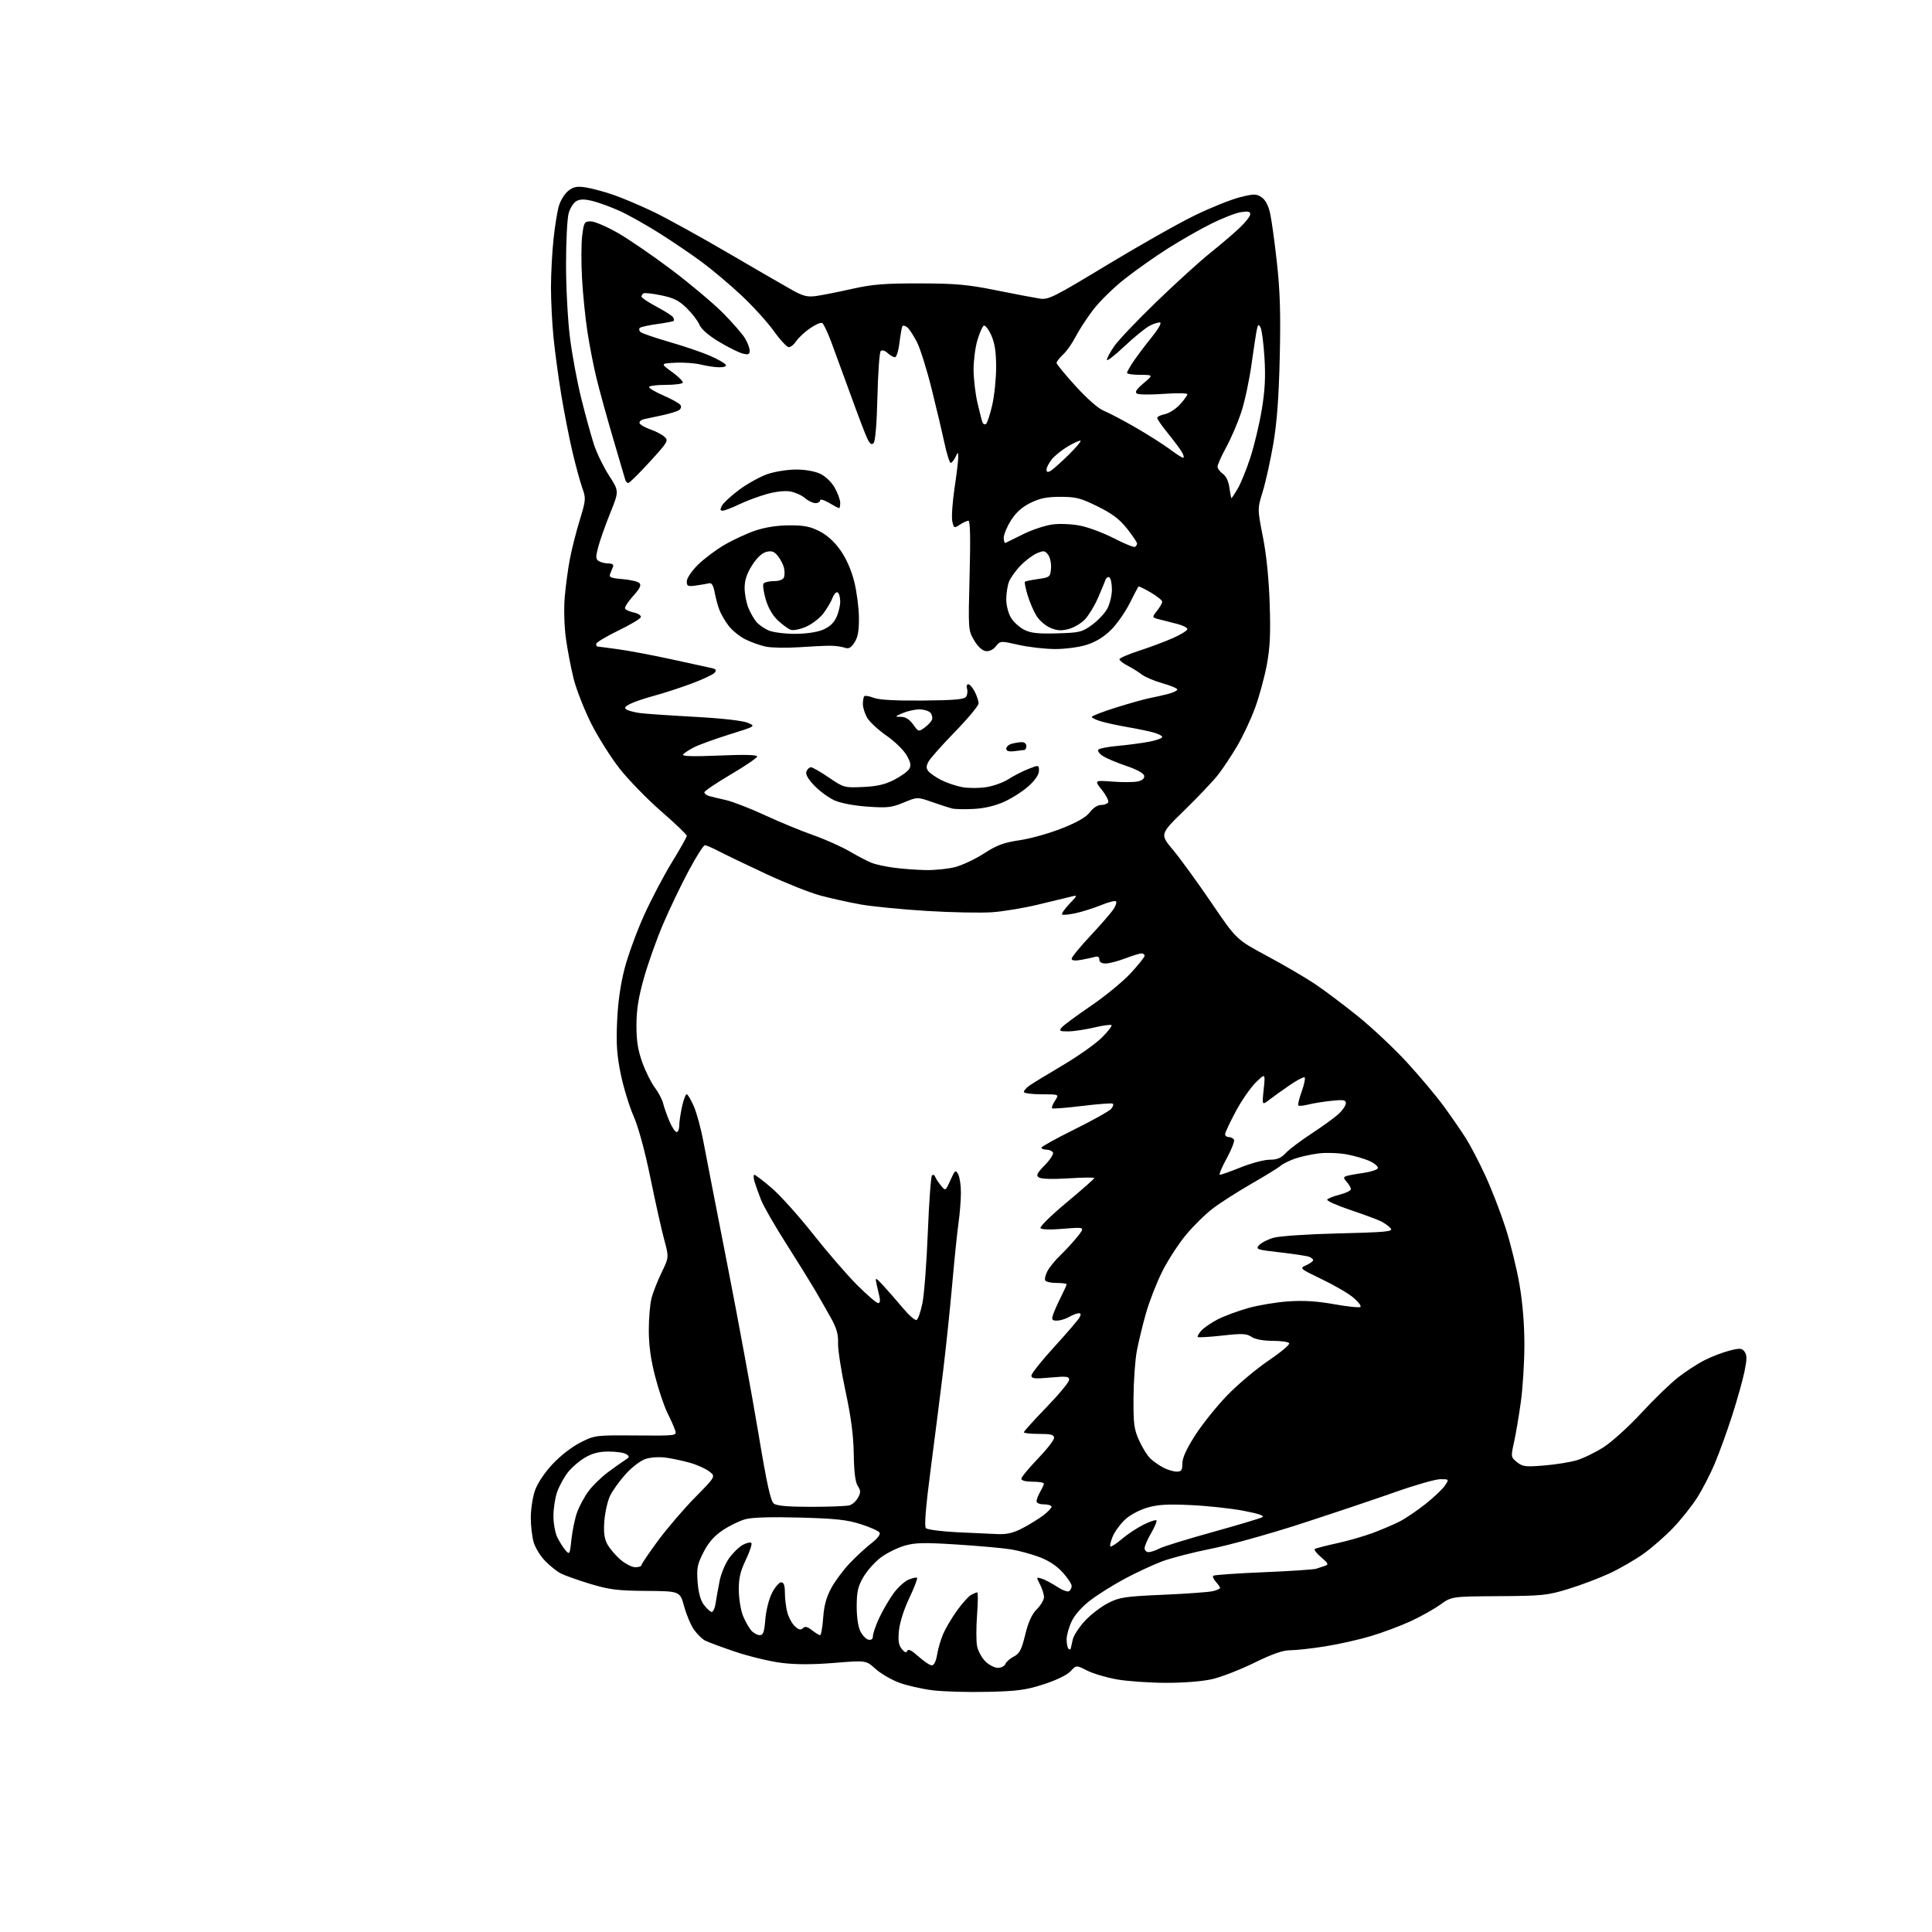 <?xml version="1.0" encoding="UTF-8" standalone="no"?>
<svg 
  version="1.1" 
  xmlns="http://www.w3.org/2000/svg" 
  xmlns:xlink="http://www.w3.org/1999/xlink" 
  xmlns:svg="http://www.w3.org/2000/svg"
  xmlns:rdf="http://www.w3.org/1999/02/22-rdf-syntax-ns#"
  xmlns:cc="http://creativecommons.org/ns#"
  xmlns:dc="http://purl.org/dc/elements/1.1/"
  viewBox="0 0 768 768"
  width="768"
  height="768"
>
<style>svg {background-color: white; }</style>"
<path stroke="none" fill="black" fill-rule="evenodd" d="M392.50,672.54C384.80,672.72 375.01,672.44 370.74,671.92C366.47,671.39 360.45,670.02 357.36,668.86C354.27,667.70 350.06,665.24 348.00,663.38C344.26,660.00 344.26,660.00 331.62,661.03C322.95,661.73 316.38,661.73 310.67,661.02C306.10,660.45 297.85,658.47 292.34,656.61C286.82,654.76 281.37,652.73 280.23,652.12C279.08,651.51 277.12,649.58 275.88,647.83C274.64,646.09 272.88,641.93 271.96,638.59C270.30,632.51 270.30,632.51 256.90,632.41C245.43,632.32 242.23,631.92 234.66,629.63C229.79,628.16 224.53,626.29 222.95,625.48C221.38,624.66 218.57,622.43 216.71,620.51C214.85,618.60 212.80,615.28 212.16,613.15C211.52,611.01 211.00,606.59 211.00,603.31C211.00,600.04 211.73,595.22 212.62,592.61C213.60,589.74 216.33,585.59 219.54,582.13C222.66,578.76 227.24,575.19 230.67,573.45C236.46,570.52 236.62,570.50 252.78,570.62C268.94,570.75 269.05,570.73 268.40,568.62C268.04,567.46 266.68,564.39 265.38,561.81C264.08,559.22 261.87,552.70 260.47,547.31C258.70,540.49 257.92,534.85 257.91,528.81C257.90,524.03 258.40,518.23 259.02,515.92C259.64,513.60 261.45,509.03 263.04,505.75C265.93,499.78 265.93,499.78 264.00,492.64C262.94,488.71 260.48,477.69 258.53,468.15C256.35,457.49 253.79,448.08 251.88,443.72C250.16,439.82 247.87,432.32 246.78,427.06C245.22,419.51 244.91,415.08 245.31,406.00C245.64,398.44 246.66,391.25 248.29,385.00C249.65,379.77 253.10,370.32 255.95,364.00C258.80,357.68 263.80,348.15 267.06,342.83C270.33,337.51 273.00,332.75 273.00,332.25C273.00,331.75 268.48,327.41 262.95,322.61C257.43,317.81 250.00,310.20 246.44,305.70C242.88,301.20 237.72,293.01 234.96,287.51C232.21,282.00 229.09,274.04 228.03,269.81C226.98,265.58 225.59,258.38 224.96,253.81C224.30,249.02 224.10,242.11 224.48,237.50C224.85,233.10 225.76,226.30 226.50,222.39C227.24,218.48 229.01,211.47 230.44,206.80C232.92,198.67 232.96,198.14 231.45,193.91C230.58,191.48 228.82,185.00 227.53,179.50C226.24,174.00 224.26,163.88 223.12,157.00C221.99,150.12 220.59,139.84 220.03,134.14C219.46,128.45 219.01,119.45 219.02,114.14C219.03,108.84 219.48,100.26 220.03,95.09C220.57,89.91 221.54,83.92 222.19,81.77C222.83,79.62 224.51,76.96 225.91,75.85C227.96,74.25 229.33,73.97 232.74,74.48C235.09,74.84 240.05,76.16 243.76,77.43C247.47,78.70 254.78,81.80 260.00,84.32C265.23,86.85 278.50,94.17 289.50,100.60C300.50,107.03 311.90,113.63 314.83,115.26C319.19,117.70 320.93,118.14 324.33,117.68C326.63,117.38 333.00,116.11 338.50,114.88C346.77,113.02 351.45,112.64 365.50,112.66C379.93,112.68 384.54,113.10 396.00,115.40C403.43,116.89 411.20,118.37 413.27,118.69C416.76,119.23 418.73,118.24 440.27,105.21C453.05,97.48 468.68,88.65 475.00,85.59C481.32,82.52 489.34,79.31 492.81,78.43C498.48,77.01 499.36,77.01 501.45,78.38C502.96,79.37 504.16,81.58 504.87,84.70C505.47,87.34 506.70,96.23 507.60,104.46C508.85,115.82 509.12,124.82 508.72,141.96C508.35,158.11 507.61,167.91 506.14,176.52C505.00,183.13 503.12,191.63 501.95,195.42C499.83,202.29 499.83,202.29 502.02,213.40C503.43,220.53 504.39,230.05 504.72,240.00C505.12,252.00 504.85,257.50 503.56,264.37C502.64,269.25 500.56,276.88 498.94,281.31C497.32,285.75 494.13,292.56 491.86,296.44C489.58,300.32 486.13,305.52 484.19,308.00C482.25,310.48 476.25,316.80 470.86,322.06C461.06,331.61 461.06,331.61 466.28,337.84C469.15,341.27 476.00,350.69 481.50,358.78C491.50,373.49 491.50,373.49 503.63,379.99C510.31,383.57 518.86,388.57 522.63,391.09C526.41,393.62 534.10,399.39 539.72,403.92C545.34,408.44 554.15,416.73 559.30,422.32C564.44,427.92 571.11,435.88 574.11,440.00C577.10,444.12 580.98,449.75 582.72,452.50C584.46,455.25 587.90,461.83 590.35,467.13C592.81,472.42 596.45,481.79 598.44,487.95C600.43,494.11 602.95,504.33 604.03,510.67C605.30,518.11 605.99,526.69 605.97,534.85C605.95,541.81 605.31,552.00 604.53,557.50C603.76,563.00 602.55,570.14 601.84,573.36C600.57,579.10 600.59,579.25 603.02,581.22C605.23,583.01 606.39,583.16 613.74,582.56C618.28,582.20 624.16,581.25 626.82,580.46C629.47,579.67 634.33,577.30 637.60,575.18C640.87,573.06 647.58,566.97 652.51,561.63C657.43,556.30 663.95,549.98 666.98,547.60C670.02,545.22 674.81,542.11 677.63,540.68C680.45,539.26 684.90,537.55 687.53,536.89C691.71,535.83 692.45,535.89 693.52,537.36C694.49,538.69 694.47,540.37 693.41,545.44C692.67,548.96 690.43,556.90 688.43,563.09C686.43,569.28 683.35,577.75 681.59,581.92C679.83,586.09 676.68,592.17 674.59,595.44C672.50,598.70 668.25,604.04 665.14,607.30C662.04,610.57 656.73,615.22 653.34,617.64C649.95,620.06 643.83,623.59 639.74,625.48C635.65,627.37 628.30,630.15 623.40,631.65C615.15,634.18 613.14,634.39 595.78,634.50C577.05,634.62 577.05,634.62 572.51,637.88C570.02,639.67 564.72,642.64 560.74,644.47C556.76,646.31 549.67,648.95 545.00,650.36C540.33,651.77 532.12,653.61 526.76,654.46C521.40,655.31 515.16,656.00 512.89,656.00C509.96,656.00 505.81,657.45 498.63,660.97C493.06,663.70 485.57,666.62 482.00,667.45C478.06,668.37 470.78,668.96 463.50,668.95C456.90,668.94 448.10,668.32 443.94,667.58C439.78,666.84 434.45,665.25 432.11,664.06C427.84,661.88 427.84,661.88 425.55,664.36C424.15,665.86 419.97,667.89 414.87,669.53C407.76,671.82 404.40,672.27 392.50,672.54zM396.67,663.00C397.99,663.00 399.33,662.31 399.65,661.46C399.98,660.62 401.49,659.28 403.01,658.50C405.30,657.31 406.07,655.83 407.55,649.79C408.80,644.68 410.18,641.67 412.17,639.68C413.73,638.12 415.00,635.96 415.00,634.87C415.00,633.79 414.29,631.53 413.43,629.86C411.87,626.86 411.88,626.83 414.16,627.55C415.43,627.96 418.14,629.39 420.18,630.74C422.22,632.09 424.36,632.90 424.94,632.54C425.52,632.18 426.00,631.23 426.00,630.44C426.00,629.65 424.39,627.22 422.42,625.05C420.12,622.49 416.83,620.33 413.17,618.96C410.05,617.78 405.02,616.42 402.00,615.92C398.98,615.41 389.33,614.54 380.57,613.98C367.27,613.13 363.81,613.21 359.57,614.44C356.78,615.25 352.58,617.33 350.23,619.06C347.89,620.78 344.76,624.27 343.27,626.80C341.05,630.60 340.57,632.62 340.55,638.45C340.54,642.75 341.11,646.66 342.02,648.49C342.84,650.13 344.30,651.63 345.26,651.81C346.40,652.03 347.00,651.52 347.01,650.32C347.02,649.32 348.13,646.11 349.49,643.19C350.85,640.26 353.38,635.91 355.10,633.51C356.82,631.11 359.55,628.60 361.15,627.94C362.75,627.27 364.28,626.95 364.55,627.22C364.82,627.49 363.43,631.10 361.46,635.25C359.35,639.69 357.66,644.99 357.35,648.15C356.95,652.22 357.22,653.98 358.48,655.50C359.67,656.95 360.27,657.15 360.66,656.22C361.02,655.34 362.42,656.05 365.10,658.47C367.25,660.41 369.64,662.00 370.41,662.00C371.30,662.00 372.08,660.41 372.51,657.75C372.89,655.41 373.99,651.68 374.95,649.46C375.91,647.24 378.39,643.06 380.46,640.19C382.53,637.31 385.04,634.51 386.05,633.98C387.05,633.44 388.14,633.00 388.47,633.00C388.80,633.00 388.77,636.99 388.40,641.88C388.03,646.76 388.03,652.33 388.39,654.27C388.75,656.20 390.22,658.95 391.66,660.39C393.10,661.82 395.35,663.00 396.67,663.00zM425.64,655.31C425.74,654.87 426.10,653.24 426.45,651.69C426.79,650.15 428.95,646.84 431.24,644.35C433.54,641.86 437.69,638.67 440.46,637.26C445.04,634.92 447.05,634.62 462.50,633.94C471.85,633.53 480.74,632.88 482.25,632.49C483.76,632.10 485.00,631.53 485.00,631.22C485.00,630.91 484.25,629.83 483.34,628.82C482.43,627.81 481.95,626.72 482.27,626.39C482.60,626.06 491.56,625.43 502.18,624.99C512.81,624.55 522.29,623.92 523.25,623.59C524.21,623.27 525.79,622.74 526.75,622.42C528.24,621.92 528.00,621.41 525.17,619.03C523.34,617.48 522.21,615.99 522.67,615.72C523.13,615.45 527.10,614.43 531.50,613.46C535.90,612.50 542.35,610.63 545.84,609.33C549.32,608.02 554.05,606.00 556.34,604.84C558.63,603.68 563.26,600.55 566.63,597.88C570.00,595.21 573.50,591.89 574.40,590.51C576.05,588.00 576.05,588.00 572.58,588.00C570.67,588.00 562.68,590.28 554.81,593.06C546.94,595.84 530.18,601.47 517.56,605.58C504.94,609.68 488.74,614.20 481.56,615.62C474.38,617.05 465.58,619.31 462.01,620.65C458.44,621.99 451.86,625.04 447.39,627.42C442.91,629.80 436.74,633.64 433.67,635.96C430.23,638.56 427.32,641.78 426.05,644.40C424.92,646.73 424.00,649.99 424.00,651.65C424.00,653.31 424.33,654.99 424.73,655.40C425.13,655.80 425.54,655.76 425.64,655.31zM302.02,650.00C303.39,650.00 303.82,648.78 304.23,643.72C304.51,640.18 305.67,635.60 306.89,633.22C308.07,630.90 309.71,629.00 310.52,629.00C311.59,629.00 312.00,630.17 312.01,633.25C312.01,635.59 312.46,639.12 313.01,641.10C313.56,643.08 314.92,645.52 316.03,646.53C317.53,647.88 318.34,648.06 319.18,647.22C320.01,646.39 320.94,646.60 322.79,648.05C324.15,649.12 325.60,650.00 326.00,650.00C326.40,650.00 326.95,646.92 327.22,643.15C327.57,638.24 328.49,634.87 330.47,631.23C331.99,628.44 335.32,623.98 337.87,621.32C340.41,618.66 344.27,615.11 346.43,613.44C348.81,611.60 350.08,609.93 349.64,609.22C349.24,608.58 345.90,607.08 342.21,605.90C336.75,604.14 332.25,603.65 318.00,603.26C306.65,602.95 299.04,603.17 296.34,603.90C294.06,604.52 290.01,606.48 287.34,608.26C283.92,610.55 281.67,613.11 279.67,617.00C277.20,621.81 276.90,623.30 277.31,628.87C277.62,632.99 278.47,636.15 279.71,637.81C280.76,639.22 282.13,640.54 282.75,640.75C283.41,640.97 284.13,639.51 284.47,637.31C284.79,635.22 285.52,631.17 286.08,628.32C286.65,625.48 288.36,621.43 289.89,619.32C291.41,617.22 293.86,614.86 295.33,614.08C296.80,613.30 298.30,612.97 298.68,613.34C299.05,613.72 298.07,616.72 296.49,620.02C294.24,624.72 293.64,627.36 293.69,632.26C293.73,635.69 294.50,640.28 295.41,642.46C296.33,644.64 297.80,647.23 298.69,648.21C299.58,649.20 301.08,650.00 302.02,650.00zM252.53,623.00C253.89,623.00 255.00,622.62 255.00,622.17C255.00,621.71 257.97,617.32 261.59,612.42C265.22,607.51 271.85,599.77 276.34,595.21C284.50,586.92 284.50,586.92 282.00,584.96C280.62,583.88 277.25,582.34 274.50,581.55C271.75,580.75 267.40,579.81 264.82,579.45C262.09,579.07 258.68,579.28 256.61,579.96C254.60,580.63 251.16,583.25 248.67,586.03C246.25,588.72 243.47,592.59 242.50,594.63C241.53,596.68 240.52,601.11 240.25,604.49C239.89,608.91 240.20,611.48 241.33,613.67C242.19,615.34 244.51,618.12 246.48,619.85C248.46,621.58 251.18,623.00 252.53,623.00zM227.17,611.86C227.54,608.36 228.55,603.54 229.42,601.14C230.28,598.74 232.32,594.97 233.95,592.76C235.57,590.55 239.12,587.11 241.82,585.12C244.52,583.13 247.58,580.96 248.62,580.30C250.25,579.26 250.30,578.97 249.00,578.07C248.18,577.50 245.06,577.02 242.09,577.02C238.13,577.00 235.55,577.66 232.49,579.45C230.19,580.80 227.10,583.49 225.62,585.43C224.14,587.38 222.26,590.83 221.46,593.11C220.66,595.39 220.00,599.69 220.00,602.68C220.00,605.69 220.72,609.52 221.62,611.30C222.51,613.06 223.97,615.34 224.87,616.36C226.41,618.12 226.54,617.86 227.17,611.86zM456.55,617.00C457.40,617.00 459.36,616.35 460.90,615.55C462.44,614.75 471.92,611.82 481.97,609.04C492.01,606.25 500.91,603.59 501.75,603.12C502.79,602.54 500.45,601.73 494.39,600.57C489.50,599.63 480.09,598.61 473.47,598.30C464.04,597.85 460.27,598.08 455.97,599.34C452.82,600.27 449.07,602.30 447.13,604.14C445.28,605.89 443.12,608.87 442.32,610.77C441.53,612.67 441.11,614.45 441.39,614.73C441.67,615.01 443.70,613.70 445.89,611.83C448.08,609.95 451.95,607.38 454.50,606.11C457.05,604.84 459.38,604.05 459.69,604.35C459.99,604.66 459.06,606.92 457.62,609.38C456.18,611.84 455.00,614.56 455.00,615.43C455.00,616.29 455.70,617.00 456.55,617.00zM396.60,609.83C400.40,609.96 402.95,609.34 406.60,607.41C409.30,605.99 412.96,603.71 414.75,602.36C416.54,601.01 418.00,599.47 418.00,598.95C418.00,598.43 416.65,598.00 415.00,598.00C413.25,598.00 412.01,597.48 412.04,596.75C412.05,596.06 412.71,594.38 413.50,593.00C414.29,591.62 414.95,590.16 414.96,589.75C414.98,589.34 412.98,589.00 410.50,589.00C407.73,589.00 406.00,588.55 406.00,587.83C406.00,587.19 408.93,583.63 412.50,579.93C416.07,576.22 419.00,572.48 419.00,571.60C419.00,570.31 417.83,570.00 413.00,570.00C409.70,570.00 407.00,569.71 407.00,569.35C407.00,568.99 411.05,564.51 416.00,559.39C420.95,554.28 425.00,549.38 425.00,548.50C425.00,547.14 423.97,547.01 417.50,547.60C411.28,548.16 410.00,548.03 410.00,546.81C410.00,546.01 414.08,540.88 419.06,535.43C424.05,529.97 428.57,524.71 429.10,523.75C429.80,522.49 429.71,522.01 428.79,522.04C428.08,522.05 426.38,522.71 425.00,523.50C423.62,524.29 421.46,524.95 420.18,524.96C418.23,524.99 417.98,524.64 418.56,522.75C418.95,521.51 420.33,518.38 421.63,515.78C422.93,513.19 424.00,510.83 424.00,510.53C424.00,510.24 422.23,510.00 420.06,510.00C417.89,510.00 415.85,509.56 415.52,509.03C415.19,508.50 415.57,506.81 416.37,505.28C417.17,503.75 419.48,500.93 421.50,499.00C423.52,497.07 426.57,493.75 428.28,491.62C431.38,487.73 431.38,487.73 422.80,488.45C417.41,488.90 413.99,488.79 413.60,488.17C413.27,487.62 417.94,483.05 424.00,478.00C430.05,472.96 435.00,468.59 435.00,468.30C435.00,468.00 430.39,468.05 424.75,468.41C418.51,468.81 413.92,468.67 413.01,468.07C411.76,467.25 412.16,466.42 415.37,463.13C417.49,460.96 418.93,458.69 418.56,458.09C418.19,457.49 417.01,457.00 415.94,457.00C414.87,457.00 414.00,456.65 414.00,456.22C414.00,455.79 419.88,452.53 427.07,448.97C434.26,445.41 440.81,441.76 441.63,440.85C442.46,439.94 442.76,438.98 442.32,438.72C441.87,438.46 436.37,438.87 430.10,439.64C423.84,440.41 418.49,440.82 418.22,440.55C417.95,440.28 418.48,438.92 419.39,437.53C421.05,435.00 421.05,435.00 414.02,435.00C410.16,435.00 407.00,434.57 407.00,434.05C407.00,433.52 408.01,432.38 409.25,431.51C410.49,430.64 416.45,427.01 422.50,423.43C428.55,419.86 435.50,414.94 437.95,412.50C440.40,410.07 442.15,407.82 441.85,407.51C441.54,407.21 438.41,407.63 434.89,408.46C431.38,409.29 426.76,409.98 424.63,409.99C421.22,410.00 420.91,409.81 422.06,408.42C422.78,407.56 427.99,403.70 433.64,399.86C439.28,396.02 446.40,390.18 449.45,386.88C452.50,383.58 455.00,380.46 455.00,379.94C455.00,379.42 454.44,379.00 453.75,379.00C453.06,379.00 450.13,379.90 447.24,381.00C444.35,382.10 440.86,383.00 439.49,383.00C437.90,383.00 437.00,382.44 437.00,381.43C437.00,380.41 436.39,380.04 435.25,380.38C434.29,380.66 431.81,381.19 429.75,381.56C427.23,382.00 426.00,381.85 426.00,381.09C426.00,380.47 429.38,376.34 433.52,371.92C437.65,367.50 441.76,362.77 442.65,361.41C443.54,360.05 443.98,358.65 443.62,358.29C443.27,357.93 440.62,358.61 437.74,359.79C434.86,360.96 430.30,362.41 427.62,363.00C424.93,363.59 422.49,363.82 422.19,363.52C421.88,363.22 423.18,361.34 425.07,359.35C428.50,355.74 428.50,355.74 425.50,356.49C423.85,356.90 418.00,358.31 412.50,359.63C407.00,360.95 398.90,362.30 394.50,362.62C390.10,362.95 378.40,362.72 368.50,362.12C358.60,361.52 346.72,360.35 342.11,359.53C337.49,358.71 330.29,357.12 326.11,355.99C321.92,354.86 312.20,350.99 304.50,347.39C296.80,343.80 288.41,339.76 285.85,338.43C283.30,337.09 280.75,336.00 280.19,336.00C279.63,336.00 276.70,340.63 273.68,346.29C270.66,351.95 266.10,361.46 263.55,367.44C261.00,373.41 257.58,383.04 255.95,388.82C253.77,396.62 253.00,401.50 253.00,407.63C253.00,413.84 253.59,417.54 255.37,422.44C256.67,426.03 258.90,430.49 260.32,432.35C261.73,434.21 263.21,437.03 263.60,438.61C264.00,440.20 265.13,443.41 266.12,445.75C267.12,448.09 268.39,450.00 268.96,450.00C269.53,450.00 270.00,448.90 270.00,447.55C270.00,446.20 270.49,442.83 271.08,440.05C271.68,437.27 272.52,435.00 272.96,435.00C273.40,435.00 274.69,437.17 275.83,439.82C276.97,442.47 278.65,448.66 279.57,453.57C280.49,458.48 284.77,480.50 289.09,502.50C293.40,524.50 298.96,554.65 301.43,569.49C304.90,590.28 306.33,596.77 307.66,597.74C308.84,598.60 313.50,599.00 322.44,598.99C329.62,598.98 336.46,598.72 337.63,598.40C338.80,598.09 340.35,596.72 341.08,595.35C342.19,593.27 342.18,592.53 340.97,590.69C340.00,589.19 339.49,585.17 339.38,578.00C339.26,570.54 338.31,563.30 336.10,553.00C334.38,545.03 333.05,536.43 333.14,533.89C333.27,530.43 332.56,527.95 330.30,523.89C328.65,520.93 325.77,515.89 323.90,512.70C322.03,509.52 316.86,501.19 312.41,494.20C307.96,487.22 303.52,479.48 302.54,477.00C301.57,474.52 300.40,471.26 299.95,469.75C299.51,468.24 299.47,467.00 299.87,467.00C300.27,467.00 303.36,469.36 306.75,472.25C310.13,475.14 317.51,483.35 323.15,490.50C328.79,497.65 336.67,506.76 340.65,510.75C344.64,514.74 348.42,518.00 349.06,518.00C349.82,518.00 349.99,517.05 349.55,515.25C349.18,513.74 348.64,511.38 348.36,510.00C347.88,507.68 348.07,507.75 351.17,511.10C353.00,513.08 356.46,517.04 358.85,519.90C361.24,522.76 363.70,524.93 364.31,524.73C364.92,524.53 366.00,521.47 366.70,517.93C367.40,514.39 368.36,501.71 368.83,489.74C369.31,477.76 370.05,467.64 370.48,467.24C370.92,466.83 371.47,467.06 371.72,467.74C371.96,468.42 372.99,469.99 374.01,471.24C375.85,473.50 375.85,473.50 377.82,469.12C379.65,465.06 379.87,464.89 380.90,466.81C381.50,467.94 381.99,471.26 381.98,474.18C381.97,477.11 381.54,482.43 381.04,486.00C380.53,489.57 379.39,500.60 378.52,510.50C377.64,520.40 376.04,535.70 374.97,544.50C373.91,553.30 371.68,570.84 370.03,583.47C367.97,599.25 367.36,606.76 368.07,607.47C368.63,608.04 374.14,608.76 380.30,609.08C386.46,609.39 393.80,609.73 396.60,609.83zM467.75,584.99C469.62,585.00 470.00,584.46 470.00,581.75C470.00,579.55 471.65,575.93 475.12,570.52C477.93,566.13 483.67,558.99 487.86,554.65C492.06,550.32 499.45,544.10 504.28,540.84C509.11,537.58 512.80,534.48 512.47,533.95C512.15,533.43 509.19,533.00 505.91,533.00C502.17,533.00 499.04,532.41 497.54,531.44C495.50,530.10 493.81,530.02 485.88,530.91C480.78,531.48 476.40,531.73 476.14,531.48C475.89,531.22 476.54,530.06 477.59,528.90C478.64,527.74 481.60,525.72 484.16,524.42C486.73,523.12 492.13,521.12 496.16,519.98C500.20,518.84 507.38,517.64 512.13,517.32C518.25,516.89 523.56,517.23 530.44,518.46C535.77,519.42 540.44,519.89 540.81,519.51C541.19,519.12 539.92,517.47 538.00,515.84C536.08,514.20 530.45,510.92 525.50,508.54C516.55,504.23 516.52,504.20 519.25,502.94C520.76,502.25 522.00,501.35 522.00,500.95C522.00,500.54 521.27,499.93 520.37,499.59C519.47,499.24 514.29,498.46 508.84,497.84C499.52,496.78 499.04,496.61 500.53,494.96C501.40,494.00 504.00,492.67 506.31,492.02C508.65,491.35 520.10,490.58 532.27,490.29C551.10,489.83 553.88,489.56 552.84,488.31C552.19,487.52 550.49,486.28 549.07,485.55C547.66,484.83 542.12,482.77 536.78,480.98C531.43,479.19 527.29,477.33 527.59,476.86C527.88,476.39 530.12,475.50 532.56,474.88C535.00,474.27 537.00,473.29 537.00,472.71C537.00,472.13 536.26,470.84 535.36,469.85C534.02,468.37 533.98,467.95 535.11,467.53C535.88,467.25 538.94,466.68 541.92,466.26C544.90,465.84 547.50,464.99 547.71,464.38C547.91,463.77 546.51,462.52 544.58,461.61C542.66,460.69 538.50,459.47 535.34,458.89C532.17,458.30 527.15,458.13 524.17,458.50C521.19,458.87 516.92,459.82 514.68,460.61C512.43,461.41 509.90,462.67 509.05,463.42C508.20,464.18 503.02,467.37 497.54,470.52C492.06,473.68 485.17,478.07 482.23,480.30C479.28,482.52 474.44,487.26 471.48,490.84C468.51,494.41 464.25,500.97 462.02,505.42C459.79,509.86 456.88,517.33 455.55,522.00C454.22,526.67 452.59,533.42 451.91,537.00C451.23,540.58 450.64,548.90 450.59,555.50C450.52,566.04 450.79,568.13 452.83,572.65C454.11,575.48 456.14,578.72 457.33,579.84C458.52,580.95 460.85,582.57 462.50,583.43C464.15,584.29 466.51,584.99 467.75,584.99zM484.94,467.00C485.44,467.00 489.22,465.65 493.34,464.00C497.46,462.35 502.59,461.00 504.74,461.00C507.68,461.00 509.25,460.35 511.08,458.37C512.41,456.93 517.10,453.40 521.50,450.52C525.90,447.64 530.74,444.12 532.25,442.69C533.76,441.26 535.00,439.40 535.00,438.54C535.00,437.24 534.05,437.08 529.25,437.59C526.09,437.92 521.95,438.59 520.06,439.07C518.16,439.55 516.39,439.72 516.12,439.45C515.84,439.18 516.43,436.69 517.43,433.93C518.42,431.16 518.96,428.63 518.63,428.30C518.30,427.97 515.66,429.32 512.77,431.31C509.87,433.29 506.19,435.93 504.59,437.16C501.67,439.41 501.67,439.41 502.34,432.99C503.01,426.58 503.01,426.58 499.18,430.32C497.08,432.38 493.47,437.59 491.18,441.90C488.88,446.21 487.00,450.25 487.00,450.87C487.00,451.49 487.65,452.00 488.44,452.00C489.23,452.00 490.17,452.46 490.52,453.03C490.87,453.59 489.55,456.97 487.60,460.53C485.64,464.09 484.45,467.00 484.94,467.00zM368.03,345.87C371.62,345.94 376.88,345.40 379.71,344.67C382.54,343.93 387.70,341.49 391.18,339.25C396.30,335.94 398.99,334.94 405.39,333.99C409.73,333.35 417.31,331.21 422.23,329.24C428.34,326.81 431.85,324.77 433.28,322.83C434.50,321.18 436.31,320.00 437.63,320.00C438.87,320.00 440.17,319.54 440.51,318.98C440.86,318.42 439.75,316.21 438.05,314.06C434.95,310.15 434.95,310.15 442.37,310.71C446.44,311.02 450.98,310.97 452.46,310.60C454.18,310.17 455.02,309.36 454.82,308.34C454.62,307.37 451.83,305.85 447.71,304.46C443.98,303.21 439.77,301.42 438.35,300.50C436.93,299.56 436.17,298.43 436.64,297.96C437.11,297.49 440.65,296.82 444.50,296.48C448.35,296.13 453.86,295.40 456.75,294.86C459.64,294.31 462.00,293.46 462.00,292.97C462.00,292.48 460.31,291.64 458.25,291.10C456.19,290.56 451.57,289.61 448.00,289.00C444.43,288.38 439.81,287.38 437.75,286.78C435.69,286.18 434.00,285.36 434.00,284.98C434.00,284.59 438.39,282.90 443.75,281.22C449.11,279.55 455.07,277.88 457.00,277.51C458.93,277.14 462.19,276.41 464.25,275.88C466.31,275.35 468.00,274.55 468.00,274.09C468.00,273.64 465.35,272.52 462.11,271.61C458.87,270.70 455.15,269.13 453.86,268.12C452.56,267.11 450.04,265.53 448.25,264.62C446.46,263.70 445.00,262.56 445.00,262.07C445.00,261.59 448.49,260.08 452.75,258.70C457.01,257.32 463.09,255.05 466.25,253.65C469.41,252.25 472.00,250.65 472.00,250.09C472.00,249.53 470.31,248.64 468.25,248.10C466.19,247.56 463.00,246.75 461.17,246.29C457.85,245.46 457.85,245.46 459.92,242.82C461.07,241.37 462.00,239.74 462.00,239.19C462.00,238.64 459.94,236.98 457.42,235.51C454.90,234.03 452.71,232.98 452.54,233.16C452.37,233.35 450.81,236.35 449.06,239.83C447.32,243.31 444.00,248.05 441.69,250.35C438.95,253.10 435.65,255.14 432.14,256.27C429.07,257.26 423.66,258.00 419.51,258.00C415.51,258.00 408.96,257.26 404.95,256.35C397.68,254.71 397.65,254.71 395.86,256.93C394.74,258.31 393.21,259.03 391.81,258.82C390.43,258.63 388.64,256.95 387.21,254.50C384.89,250.54 384.87,250.27 385.43,228.75C385.82,214.02 385.67,207.00 384.97,207.00C384.40,207.00 382.86,207.70 381.56,208.56C379.27,210.05 379.16,210.01 378.55,207.21C378.20,205.62 378.61,199.66 379.45,193.98C380.30,188.30 380.97,182.71 380.93,181.57C380.87,179.57 380.83,179.58 379.78,181.75C379.18,182.99 378.34,184.00 377.92,184.00C377.49,184.00 376.38,180.51 375.46,176.25C374.55,171.99 372.25,162.26 370.35,154.63C368.46,147.01 365.84,138.65 364.54,136.07C363.23,133.49 361.49,130.82 360.67,130.14C359.85,129.46 358.97,129.26 358.71,129.70C358.46,130.14 357.94,133.09 357.55,136.25C357.17,139.41 356.36,142.00 355.76,142.00C355.15,142.00 353.82,141.25 352.81,140.32C351.69,139.31 350.61,139.01 350.08,139.57C349.60,140.08 349.02,148.27 348.79,157.76C348.52,168.74 347.96,175.44 347.24,176.16C346.40,177.00 345.71,176.42 344.57,173.90C343.72,172.03 340.75,164.20 337.97,156.50C335.18,148.80 331.76,139.47 330.37,135.76C328.97,132.05 327.39,128.74 326.86,128.41C326.32,128.08 324.13,129.02 321.99,130.51C319.85,131.99 317.39,134.28 316.52,135.60C315.66,136.92 314.33,138.00 313.56,138.00C312.80,138.00 310.14,135.15 307.66,131.67C305.18,128.19 299.42,121.84 294.88,117.57C290.33,113.29 283.22,107.28 279.07,104.22C274.92,101.15 267.25,95.94 262.01,92.64C256.78,89.35 249.74,85.40 246.37,83.87C243.00,82.34 238.21,80.58 235.73,79.95C232.42,79.12 230.66,79.11 229.15,79.92C228.02,80.53 226.62,82.71 226.05,84.76C225.48,86.82 225.01,95.94 225.01,105.03C225.00,114.12 225.69,127.16 226.54,133.99C227.39,140.83 229.43,151.85 231.08,158.46C232.73,165.08 234.99,173.29 236.10,176.69C237.21,180.10 239.92,185.66 242.11,189.06C246.10,195.23 246.10,195.23 242.61,203.86C240.69,208.61 238.54,214.66 237.84,217.30C236.74,221.41 236.77,222.24 238.03,223.04C238.84,223.55 240.56,223.98 241.86,223.98C243.34,223.99 244.03,224.46 243.70,225.25C243.42,225.94 242.90,227.23 242.54,228.12C241.99,229.47 242.82,229.82 247.48,230.21C250.55,230.46 253.57,231.17 254.19,231.79C255.02,232.62 254.35,233.98 251.62,237.00C249.59,239.24 248.18,241.48 248.48,241.96C248.78,242.45 250.39,243.15 252.06,243.51C253.74,243.88 254.94,244.70 254.74,245.34C254.54,245.98 250.47,248.40 245.69,250.71C240.91,253.03 237.00,255.39 237.00,255.96C237.00,256.53 237.19,257.00 237.43,257.00C237.66,257.00 241.38,257.48 245.68,258.08C249.98,258.67 259.57,260.48 267.00,262.10C274.43,263.71 281.55,265.27 282.84,265.56C284.65,265.97 284.93,266.38 284.07,267.42C283.46,268.15 279.26,270.12 274.73,271.80C270.20,273.48 263.57,275.63 260.00,276.58C256.43,277.54 252.20,278.96 250.60,279.76C248.37,280.87 248.03,281.40 249.10,282.07C249.87,282.55 252.30,283.18 254.50,283.47C256.70,283.75 266.44,284.42 276.14,284.95C286.69,285.52 295.13,286.46 297.14,287.29C300.50,288.67 300.50,288.67 290.00,291.94C284.23,293.74 277.85,296.06 275.82,297.09C273.79,298.13 271.85,299.43 271.51,299.98C271.10,300.65 275.90,300.77 285.94,300.34C295.72,299.92 301.00,300.04 301.00,300.69C301.00,301.23 296.27,304.46 290.50,307.86C284.73,311.26 280.00,314.45 280.00,314.95C280.00,315.45 280.79,316.10 281.75,316.40C282.71,316.69 285.71,317.41 288.41,318.00C291.11,318.59 298.08,321.29 303.91,323.99C309.73,326.69 318.43,330.28 323.24,331.97C328.04,333.66 334.63,336.60 337.87,338.51C341.12,340.41 345.06,342.46 346.64,343.06C348.21,343.67 352.20,344.52 355.50,344.95C358.80,345.39 364.44,345.80 368.03,345.87zM387.00,321.57C383.43,321.74 379.60,321.67 378.50,321.40C377.40,321.13 373.84,319.98 370.58,318.84C364.67,316.77 364.67,316.77 359.22,319.03C354.41,321.02 352.72,321.21 344.79,320.65C339.39,320.26 334.15,319.26 331.65,318.13C329.37,317.09 325.80,314.47 323.72,312.30C321.16,309.63 320.14,307.80 320.57,306.67C320.93,305.75 321.73,305.00 322.36,305.00C322.99,305.00 326.20,306.84 329.50,309.09C335.39,313.10 335.64,313.17 343.03,312.84C348.62,312.59 351.80,311.86 355.42,310.00C358.10,308.62 360.79,306.69 361.39,305.72C362.26,304.33 362.04,303.13 360.39,300.22C359.22,298.18 355.65,294.69 352.45,292.48C349.25,290.26 345.81,287.11 344.82,285.48C343.82,283.84 343.01,281.34 343.01,279.92C343.00,278.50 343.26,277.07 343.58,276.75C343.90,276.43 345.59,276.72 347.33,277.40C349.44,278.22 355.95,278.58 366.84,278.48C379.70,278.36 383.37,278.02 384.07,276.91C384.56,276.14 384.71,274.71 384.41,273.75C384.11,272.79 384.33,272.00 384.91,272.00C385.48,272.00 386.64,273.33 387.47,274.95C388.31,276.57 389.00,278.66 389.00,279.59C389.00,280.52 384.78,285.60 379.63,290.89C374.47,296.18 369.71,301.54 369.06,302.81C368.12,304.63 368.13,305.46 369.11,306.64C369.80,307.47 372.10,309.03 374.21,310.11C376.33,311.19 380.05,312.44 382.47,312.90C384.90,313.35 389.22,313.35 392.09,312.90C394.95,312.45 398.91,311.02 400.89,309.72C402.88,308.43 406.41,306.61 408.75,305.69C413.00,304.02 413.00,304.02 413.00,306.39C413.00,307.91 411.50,310.12 408.88,312.49C406.61,314.54 402.22,317.35 399.13,318.74C395.47,320.37 391.22,321.36 387.00,321.57zM403.25,298.60C400.98,298.86 400.00,298.56 400.00,297.60C400.00,296.85 401.01,295.96 402.25,295.63C403.49,295.30 405.29,295.02 406.25,295.01C407.21,295.01 408.00,295.68 408.00,296.50C408.00,297.32 407.66,298.05 407.25,298.11C406.84,298.17 405.04,298.39 403.25,298.60zM367.52,289.25C368.84,288.29 370.17,286.88 370.47,286.12C370.78,285.37 370.52,284.13 369.89,283.37C369.27,282.62 367.29,282.00 365.49,282.00C363.70,282.00 360.72,282.66 358.86,283.46C355.59,284.88 355.57,284.92 358.18,284.96C359.99,284.99 361.56,285.97 363.00,288.00C365.09,290.93 365.18,290.96 367.52,289.25zM317.50,257.29C312.55,257.63 306.63,257.51 304.34,257.03C302.06,256.54 298.37,255.21 296.15,254.08C293.93,252.94 291.00,250.55 289.63,248.75C288.26,246.96 286.62,244.14 285.99,242.50C285.35,240.85 284.50,237.70 284.10,235.50C283.59,232.76 282.91,231.61 281.93,231.86C281.14,232.05 278.81,232.45 276.75,232.74C273.41,233.21 273.00,233.03 273.00,231.11C273.00,229.89 274.90,227.05 277.32,224.63C279.70,222.25 284.46,218.65 287.90,216.64C291.35,214.62 296.91,212.04 300.26,210.91C304.16,209.60 309.00,208.85 313.75,208.83C319.63,208.81 322.10,209.29 325.82,211.21C328.88,212.78 331.77,215.42 334.15,218.83C336.46,222.13 338.46,226.71 339.59,231.28C340.58,235.25 341.41,241.67 341.44,245.54C341.48,250.76 341.03,253.31 339.67,255.39C338.22,257.60 337.38,258.03 335.67,257.44C334.47,257.03 331.93,256.69 330.00,256.69C328.07,256.68 322.45,256.95 317.50,257.29zM315.73,251.96C320.07,251.98 324.54,251.37 326.90,250.42C329.58,249.35 331.35,247.78 332.42,245.52C333.29,243.69 334.00,240.83 334.00,239.16C334.00,237.49 333.55,235.84 333.00,235.50C332.45,235.16 331.52,236.14 330.93,237.69C330.34,239.23 328.70,242.01 327.29,243.86C325.87,245.72 322.80,248.09 320.45,249.12C318.11,250.16 315.36,250.72 314.34,250.36C313.33,250.00 311.02,248.32 309.21,246.62C307.12,244.66 305.36,241.61 304.39,238.28C303.55,235.39 303.15,232.57 303.49,232.01C303.84,231.46 305.68,231.00 307.59,231.00C309.76,231.00 311.28,230.43 311.64,229.50C311.96,228.67 311.95,226.93 311.62,225.62C311.29,224.32 310.20,222.23 309.18,220.98C307.74,219.20 306.74,218.85 304.63,219.38C302.89,219.82 300.86,221.73 298.96,224.73C296.85,228.05 296.00,230.64 296.00,233.73C296.00,236.11 296.69,239.72 297.54,241.75C298.38,243.77 299.85,246.29 300.79,247.35C301.73,248.41 303.85,249.87 305.50,250.60C307.15,251.33 311.75,251.94 315.73,251.96zM420.15,251.77C429.16,251.52 430.10,251.29 434.09,248.40C436.45,246.69 439.19,243.77 440.19,241.91C441.18,240.05 442.00,236.64 442.00,234.32C442.00,232.01 441.55,229.84 440.99,229.50C440.44,229.15 439.71,229.69 439.37,230.69C439.03,231.68 437.66,234.97 436.32,238.00C434.98,241.03 432.70,244.74 431.24,246.27C429.79,247.79 426.90,249.49 424.83,250.04C421.95,250.82 420.25,250.71 417.56,249.59C415.63,248.78 413.13,246.63 412.01,244.81C410.89,242.99 409.30,239.29 408.49,236.58C407.67,233.87 407.19,231.48 407.41,231.26C407.63,231.04 409.99,230.55 412.65,230.17C417.31,229.51 417.51,229.35 417.79,225.99C417.96,224.07 417.45,221.63 416.68,220.57C415.44,218.87 414.91,218.79 412.28,219.89C410.63,220.57 407.67,222.78 405.70,224.81C403.73,226.84 401.64,229.77 401.06,231.32C400.48,232.86 400.00,236.01 400.00,238.32C400.01,240.64 400.84,243.86 401.88,245.56C402.90,247.25 405.26,249.40 407.12,250.34C409.76,251.67 412.62,251.99 420.15,251.77zM451.19,217.38C451.63,217.11 452.00,216.50 452.00,216.03C452.00,215.56 450.21,212.92 448.03,210.16C445.04,206.38 442.17,204.20 436.33,201.32C429.58,197.98 427.71,197.50 421.55,197.50C416.14,197.50 413.37,198.06 409.64,199.90C406.28,201.55 403.88,203.70 401.89,206.84C400.30,209.34 399.00,212.47 399.00,213.78C399.00,215.09 399.34,216.00 399.75,215.79C400.16,215.59 403.37,214.00 406.89,212.27C410.40,210.53 415.63,208.82 418.50,208.46C421.47,208.09 426.28,208.32 429.62,209.01C432.85,209.67 438.85,211.94 442.94,214.05C447.03,216.16 450.74,217.66 451.19,217.38zM287.28,203.00C286.23,203.00 286.17,202.55 287.02,200.95C287.63,199.83 290.79,196.94 294.06,194.53C297.33,192.13 302.36,189.37 305.25,188.40C308.14,187.44 313.20,186.65 316.50,186.65C320.11,186.65 323.93,187.33 326.09,188.36C328.19,189.36 330.57,191.66 331.84,193.92C333.03,196.04 334.00,198.72 334.00,199.89C334.00,201.05 333.80,202.00 333.56,202.00C333.31,202.00 331.51,201.06 329.56,199.90C327.58,198.73 326.00,198.29 326.00,198.90C326.00,199.51 325.17,200.00 324.15,200.00C323.14,200.00 321.28,199.11 320.02,198.02C318.77,196.93 316.17,195.75 314.26,195.39C312.13,194.99 308.48,195.37 304.85,196.38C301.60,197.29 296.62,199.15 293.78,200.51C290.95,201.88 288.02,203.00 287.28,203.00zM489.53,198.00C489.68,198.00 490.80,196.32 492.01,194.26C493.22,192.20 495.47,186.67 497.01,181.96C498.55,177.26 500.59,168.73 501.55,163.02C502.83,155.32 503.12,149.95 502.65,142.24C502.30,136.52 501.59,131.09 501.08,130.18C500.29,128.77 500.08,128.89 499.61,131.01C499.32,132.38 498.35,138.68 497.47,145.00C496.59,151.32 494.75,159.88 493.37,164.00C492.00,168.12 489.33,174.33 487.44,177.78C485.55,181.24 484.00,184.70 484.00,185.48C484.00,186.25 484.94,187.54 486.08,188.34C487.39,189.26 488.37,191.33 488.71,193.90C489.02,196.16 489.38,198.00 489.53,198.00zM249.76,192.00C249.31,192.00 248.77,191.44 248.56,190.75C248.35,190.06 246.14,182.53 243.63,174.00C241.13,165.47 238.16,154.68 237.03,150.00C235.90,145.32 234.31,137.14 233.50,131.81C232.68,126.48 231.72,117.01 231.37,110.76C231.01,104.52 231.04,96.84 231.43,93.70C232.10,88.35 232.31,88.00 234.85,88.00C236.33,88.00 241.14,90.05 245.52,92.55C249.91,95.05 259.57,101.68 267.00,107.28C274.43,112.89 283.59,120.59 287.37,124.40C291.14,128.21 295.08,132.72 296.11,134.42C297.15,136.11 297.99,138.34 298.00,139.36C298.00,140.88 297.50,141.10 295.25,140.55C293.74,140.18 289.51,138.08 285.85,135.88C281.60,133.33 278.78,130.87 278.04,129.09C277.40,127.55 275.12,124.57 272.98,122.48C269.90,119.47 267.78,118.41 262.86,117.40C259.43,116.69 256.26,116.34 255.81,116.61C255.37,116.89 255.00,117.48 255.00,117.92C255.00,118.36 257.68,120.15 260.97,121.90C264.25,123.65 267.22,125.54 267.57,126.11C267.91,126.67 268.01,127.32 267.78,127.56C267.54,127.79 264.57,128.36 261.18,128.82C257.78,129.29 254.69,129.98 254.32,130.35C253.94,130.73 254.05,131.45 254.57,131.96C255.08,132.46 260.29,134.26 266.15,135.95C272.01,137.64 279.28,140.12 282.31,141.46C285.34,142.80 288.11,144.37 288.47,144.95C288.87,145.60 287.93,146.00 286.00,146.00C284.29,146.00 281.00,145.52 278.69,144.94C276.38,144.36 271.79,144.02 268.49,144.19C262.50,144.50 262.50,144.50 267.21,147.91C269.80,149.79 271.68,151.70 271.40,152.16C271.11,152.62 267.98,153.00 264.44,153.00C260.90,153.00 258.00,153.39 258.00,153.87C258.00,154.35 260.65,155.89 263.90,157.30C267.14,158.70 270.12,160.39 270.52,161.04C270.93,161.69 270.64,162.60 269.89,163.07C269.13,163.54 266.26,164.41 263.51,165.02C260.75,165.62 257.46,166.33 256.18,166.59C254.90,166.86 254.03,167.58 254.24,168.21C254.44,168.83 256.36,169.94 258.49,170.68C260.62,171.42 263.17,172.75 264.14,173.63C265.82,175.15 265.49,175.70 258.25,183.62C254.03,188.23 250.21,192.00 249.76,192.00zM417.58,187.22C418.44,186.73 421.60,183.94 424.58,181.01C427.57,178.08 429.81,175.47 429.55,175.22C429.30,174.96 427.08,175.94 424.62,177.38C422.16,178.82 419.21,181.18 418.07,182.63C416.93,184.08 416.00,185.91 416.00,186.68C416.00,187.68 416.47,187.84 417.58,187.22zM470.29,181.97C470.72,181.99 470.59,181.09 469.99,179.99C469.40,178.88 466.91,175.51 464.46,172.50C462.01,169.49 460.00,166.63 460.00,166.14C460.00,165.65 461.37,164.98 463.04,164.64C464.71,164.31 467.41,162.58 469.04,160.79C470.67,159.01 472.00,157.18 472.00,156.72C472.00,156.26 467.78,156.19 462.61,156.57C457.45,156.95 452.65,156.90 451.94,156.46C451.01,155.89 451.74,154.75 454.58,152.35C458.50,149.03 458.50,149.03 453.25,149.01C450.36,149.01 448.00,148.65 448.00,148.23C448.00,147.81 449.21,145.67 450.70,143.48C452.18,141.29 455.40,137.05 457.83,134.05C460.27,131.04 461.79,128.43 461.20,128.23C460.62,128.04 458.75,128.60 457.05,129.47C455.35,130.35 450.82,134.03 446.98,137.66C443.14,141.28 440.00,143.71 440.00,143.05C440.00,142.40 441.31,139.96 442.91,137.63C444.51,135.30 452.08,127.34 459.73,119.95C467.38,112.55 476.98,103.83 481.07,100.56C485.16,97.29 490.41,92.81 492.75,90.60C495.09,88.39 497.00,85.94 497.00,85.16C497.00,84.08 496.11,83.88 493.25,84.34C491.19,84.67 485.90,86.73 481.50,88.92C477.10,91.11 469.35,95.53 464.27,98.75C459.19,101.97 451.43,107.45 447.01,110.93C442.59,114.41 436.91,120.01 434.38,123.37C431.86,126.72 428.76,131.50 427.50,133.99C426.23,136.47 424.03,139.59 422.60,140.92C421.17,142.26 420.00,143.76 420.00,144.26C420.00,144.76 423.42,148.92 427.60,153.51C432.22,158.58 436.63,162.44 438.85,163.33C440.86,164.13 446.55,167.13 451.50,169.99C456.45,172.85 462.52,176.71 465.00,178.56C467.48,180.42 469.85,181.95 470.29,181.97zM391.92,168.55C392.43,168.24 393.55,164.86 394.42,161.04C395.29,157.23 395.99,150.37 395.98,145.80C395.96,139.73 395.43,136.34 394.00,133.18C392.92,130.80 391.59,129.14 391.04,129.47C390.50,129.81 389.37,132.40 388.53,135.22C387.69,138.05 387.01,143.32 387.01,146.93C387.02,150.54 387.71,156.43 388.53,160.00C389.36,163.57 390.25,167.09 390.51,167.81C390.77,168.54 391.40,168.87 391.92,168.55z" />

</svg>